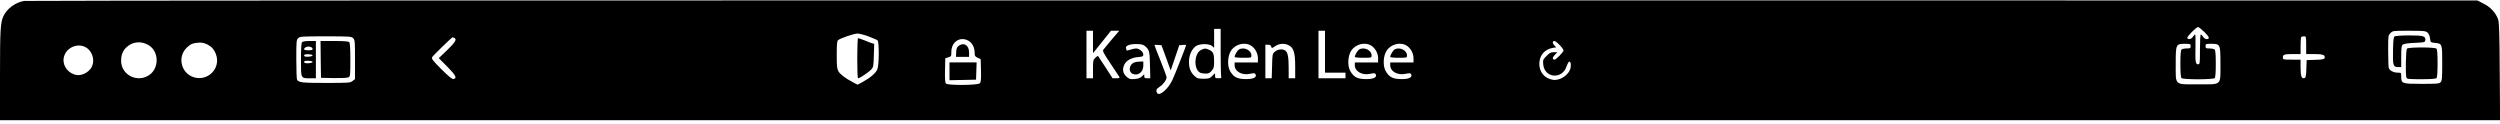 <?xml version="1.0" standalone="no"?>
<!DOCTYPE svg PUBLIC "-//W3C//DTD SVG 20010904//EN"
 "http://www.w3.org/TR/2001/REC-SVG-20010904/DTD/svg10.dtd">
<svg version="1.0" xmlns="http://www.w3.org/2000/svg"
 width="2683pt" height="133pt" viewBox="0 0 2683 133"
 preserveAspectRatio="xMidYMid meet">

<g transform="translate(0,133) scale(0.1,-0.1)"
fill="#000000" stroke="none">
<path d="M259 1320 c-94 -16 -184 -82 -222 -163 -32 -67 -37 -146 -37 -634 l0
-483 13416 0 13415 0 -4 523 c-2 403 -6 530 -17 559 -25 70 -81 131 -154 168
l-69 35 -13141 1 c-7228 1 -13162 -2 -13187 -6z m23398 -333 c55 -53 62 -77
23 -77 -11 0 -27 11 -36 25 -9 14 -20 25 -25 25 -5 0 -9 -72 -9 -160 0 -153
-1 -160 -20 -160 -28 0 -32 27 -28 184 2 75 0 136 -4 136 -4 0 -15 -11 -24
-25 -17 -26 -48 -33 -60 -13 -8 12 96 118 116 118 6 0 37 -24 67 -53z m-10557
-216 c0 -137 3 -256 6 -265 5 -13 -1 -16 -30 -16 -32 0 -36 3 -36 27 l0 27
-31 -30 c-27 -26 -37 -29 -94 -29 -57 0 -67 3 -96 30 -42 40 -59 83 -59 153 0
68 29 134 73 166 39 29 145 30 176 2 l21 -19 0 101 0 102 35 0 35 0 0 -249z
m-1370 109 l0 -121 97 121 96 120 45 0 44 0 -79 -92 c-43 -51 -84 -101 -91
-110 -12 -14 -1 -35 76 -150 48 -73 92 -139 96 -145 5 -10 -4 -13 -33 -13
l-41 0 -76 118 c-42 64 -78 119 -80 121 -2 3 -15 -6 -29 -19 -23 -22 -25 -30
-25 -122 l0 -98 -35 0 -35 0 0 255 0 255 35 0 35 0 0 -120z m2490 -105 l0
-225 110 0 110 0 0 -30 0 -30 -145 0 -145 0 0 255 0 255 35 0 35 0 0 -225z
m11831 207 c14 -12 24 -34 28 -63 6 -44 6 -44 52 -49 80 -9 79 -8 79 -218 0
-159 -2 -188 -17 -204 -14 -16 -35 -18 -201 -18 -214 0 -222 3 -222 77 0 43 0
43 -35 43 -47 0 -91 23 -99 52 -3 13 -6 96 -6 186 0 160 0 163 25 187 24 25
27 25 198 25 155 0 177 -2 198 -18z m-16729 -43 c45 -18 89 -36 96 -42 18 -14
17 -266 -2 -310 -16 -41 -75 -91 -153 -134 l-59 -32 -50 26 c-80 42 -134 83
-155 116 -16 28 -19 52 -19 178 0 113 3 149 14 158 25 21 170 70 208 71 20 0
74 -14 120 -31z m-5532 -19 c19 -19 20 -33 20 -229 l0 -210 -26 -20 c-25 -20
-39 -21 -286 -21 -255 0 -290 4 -310 34 -4 6 -8 104 -8 219 0 194 1 208 20
227 19 19 33 20 295 20 262 0 276 -1 295 -20z m20960 -75 l0 -95 89 0 c92 0
120 -12 108 -44 -5 -12 -28 -16 -99 -18 l-93 -3 -3 -93 c-2 -71 -6 -94 -18
-99 -32 -12 -44 16 -44 108 l0 89 -95 0 c-94 0 -95 0 -95 24 0 31 15 36 111
36 l79 0 0 88 c0 49 3 92 7 95 3 4 17 7 30 7 22 0 23 -2 23 -95z m-19876 79
c33 -13 14 -46 -74 -131 l-91 -87 92 -92 c92 -93 108 -126 64 -132 -14 -2 -52
30 -129 106 -96 97 -107 112 -97 130 8 15 210 212 218 212 1 0 8 -3 17 -6z
m5524 -34 c38 -23 62 -72 62 -127 0 -33 5 -40 33 -53 l32 -15 3 -121 c2 -101
0 -125 -13 -138 -23 -22 -346 -24 -364 -2 -8 9 -11 56 -9 142 l3 129 33 10
c30 9 32 11 32 58 0 111 98 172 188 117z m6340 -43 c23 -23 42 -50 42 -58 0
-17 -80 -99 -97 -99 -25 0 -24 23 3 51 l28 29 -38 0 c-31 0 -46 -7 -78 -40
-39 -39 -40 -42 -36 -92 14 -146 203 -163 249 -23 10 27 22 51 28 53 16 5 24
-24 17 -63 -15 -78 -114 -145 -193 -131 -88 16 -143 82 -143 171 0 89 55 155
143 171 l38 6 -21 23 c-22 23 -20 45 4 45 6 0 31 -19 54 -43z m-15144 -1 c114
-67 117 -249 5 -323 -128 -84 -299 4 -299 154 0 65 17 108 58 146 64 61 157
70 236 23z m665 -14 c41 -30 70 -93 71 -150 0 -115 -103 -204 -218 -188 -161
22 -223 221 -102 330 40 36 58 43 120 48 46 4 87 -9 129 -40z m10041 -7 c35
-34 39 -51 42 -213 l3 -122 -32 0 c-27 0 -33 4 -33 22 l0 21 -25 -23 c-18 -17
-40 -25 -78 -28 -46 -4 -57 -1 -85 23 -41 35 -50 81 -26 131 23 47 78 76 151
82 47 4 53 7 53 28 0 28 -44 64 -79 64 -14 -1 -43 -7 -63 -14 -21 -8 -38 -10
-38 -6 0 5 -3 15 -6 24 -10 26 50 47 123 43 53 -2 67 -7 93 -32z m1130 13 c43
-30 70 -82 70 -135 l0 -43 -125 0 -125 0 0 -29 c0 -68 78 -112 166 -93 36 8
51 8 56 -1 25 -39 -28 -61 -129 -55 -73 5 -106 25 -141 84 -33 56 -28 164 10
221 48 72 151 96 218 51z m401 6 c53 -27 69 -80 69 -226 l0 -128 -35 0 -35 0
0 114 c0 120 -11 170 -40 186 -32 17 -78 11 -107 -14 -28 -24 -28 -26 -31
-155 l-4 -131 -34 0 -34 0 0 180 0 180 29 0 c20 0 30 -6 34 -20 5 -20 6 -20
43 5 43 29 100 33 145 9z m889 -6 c43 -30 70 -82 70 -135 l0 -43 -125 0 -125
0 0 -29 c0 -68 78 -112 166 -93 36 8 51 8 56 -1 25 -39 -28 -61 -129 -55 -73
5 -106 25 -141 84 -33 56 -28 164 10 221 48 72 151 96 218 51z m380 0 c43 -30
70 -82 70 -135 l0 -43 -125 0 -125 0 0 -29 c0 -68 78 -112 166 -93 36 8 51 8
56 -1 25 -39 -28 -61 -129 -55 -73 5 -106 25 -141 84 -33 56 -28 164 10 221
48 72 151 96 218 51z m8410 -3 c0 -23 -4 -25 -43 -25 -24 0 -48 -5 -55 -12 -8
-8 -12 -57 -12 -153 0 -96 4 -145 12 -153 17 -17 339 -17 356 0 8 8 12 57 12
153 0 96 -4 145 -12 153 -7 7 -31 12 -55 12 -39 0 -43 2 -43 25 0 24 3 25 60
25 98 0 100 -4 100 -214 0 -239 19 -221 -240 -221 -259 0 -240 -18 -240 221 0
210 2 214 100 214 57 0 60 -1 60 -25z m-10995 -126 l49 -135 46 135 46 136 37
3 c20 2 37 1 37 -1 0 -10 -124 -326 -148 -376 -45 -96 -139 -177 -163 -140
-17 27 -9 47 26 68 36 21 75 74 75 101 0 9 -29 89 -65 178 -36 89 -65 164 -65
168 0 3 17 4 38 2 l37 -3 50 -136z m-11584 107 c69 -47 91 -150 46 -217 -31
-48 -101 -82 -152 -74 -89 13 -153 94 -142 177 15 115 153 178 248 114z"/>
<path d="M12892 795 c-76 -33 -85 -206 -13 -245 11 -5 38 -10 59 -10 33 0 45
6 66 31 23 26 26 40 26 100 0 83 -10 106 -55 125 -41 17 -42 17 -83 -1z"/>
<path d="M25700 940 c-12 -7 -16 -38 -18 -149 -4 -162 2 -181 53 -181 l35 0 0
114 c0 93 3 116 16 127 11 9 55 16 128 19 104 5 111 6 114 26 7 46 -18 54
-171 54 -78 0 -149 -5 -157 -10z"/>
<path d="M25832 808 c-13 -13 -18 -281 -6 -312 5 -14 29 -16 158 -16 105 0
156 4 164 12 8 8 12 58 12 158 0 100 -4 150 -12 158 -17 17 -299 17 -316 0z"/>
<path d="M9200 705 c0 -143 3 -215 10 -215 17 0 112 65 140 94 23 26 25 36 28
151 l4 123 -49 17 c-26 10 -63 24 -82 32 -18 7 -37 13 -42 13 -5 0 -9 -97 -9
-215z"/>
<path d="M3242 878 c-8 -8 -12 -65 -12 -190 0 -205 -3 -198 99 -198 l61 0 0
200 0 200 -68 0 c-40 0 -73 -5 -80 -12z m107 -61 c15 -19 4 -27 -39 -27 -20 0
-40 3 -43 7 -12 12 15 33 43 33 15 0 33 -6 39 -13z m6 -82 c0 -11 -59 -19 -82
-11 -8 3 -11 11 -8 16 8 14 90 9 90 -5z m0 -70 c0 -11 -59 -19 -82 -11 -8 3
-11 11 -8 16 8 14 90 9 90 -5z"/>
<path d="M3442 693 l3 -198 138 -3 c83 -1 145 2 157 8 19 10 20 21 20 188 0
125 -4 182 -12 190 -8 8 -58 12 -160 12 l-148 0 2 -197z"/>
<path d="M10301 846 c-30 -16 -39 -38 -40 -88 l-1 -38 70 0 70 0 0 48 c0 69
-47 106 -99 78z"/>
<path d="M10190 565 l0 -96 143 3 142 3 3 93 3 92 -146 0 -145 0 0 -95z"/>
<path d="M12173 660 c-55 -22 -67 -99 -18 -122 57 -26 115 18 115 87 l0 45
-37 -1 c-21 0 -48 -4 -60 -9z"/>
<path d="M13297 799 c-17 -10 -47 -59 -47 -79 0 -6 34 -10 90 -10 90 0 90 0
90 25 0 56 -80 95 -133 64z"/>
<path d="M14587 799 c-17 -10 -47 -59 -47 -79 0 -6 34 -10 90 -10 90 0 90 0
90 25 0 56 -80 95 -133 64z"/>
<path d="M14967 799 c-17 -10 -47 -59 -47 -79 0 -6 34 -10 90 -10 90 0 90 0
90 25 0 56 -80 95 -133 64z"/>
</g>
</svg>
